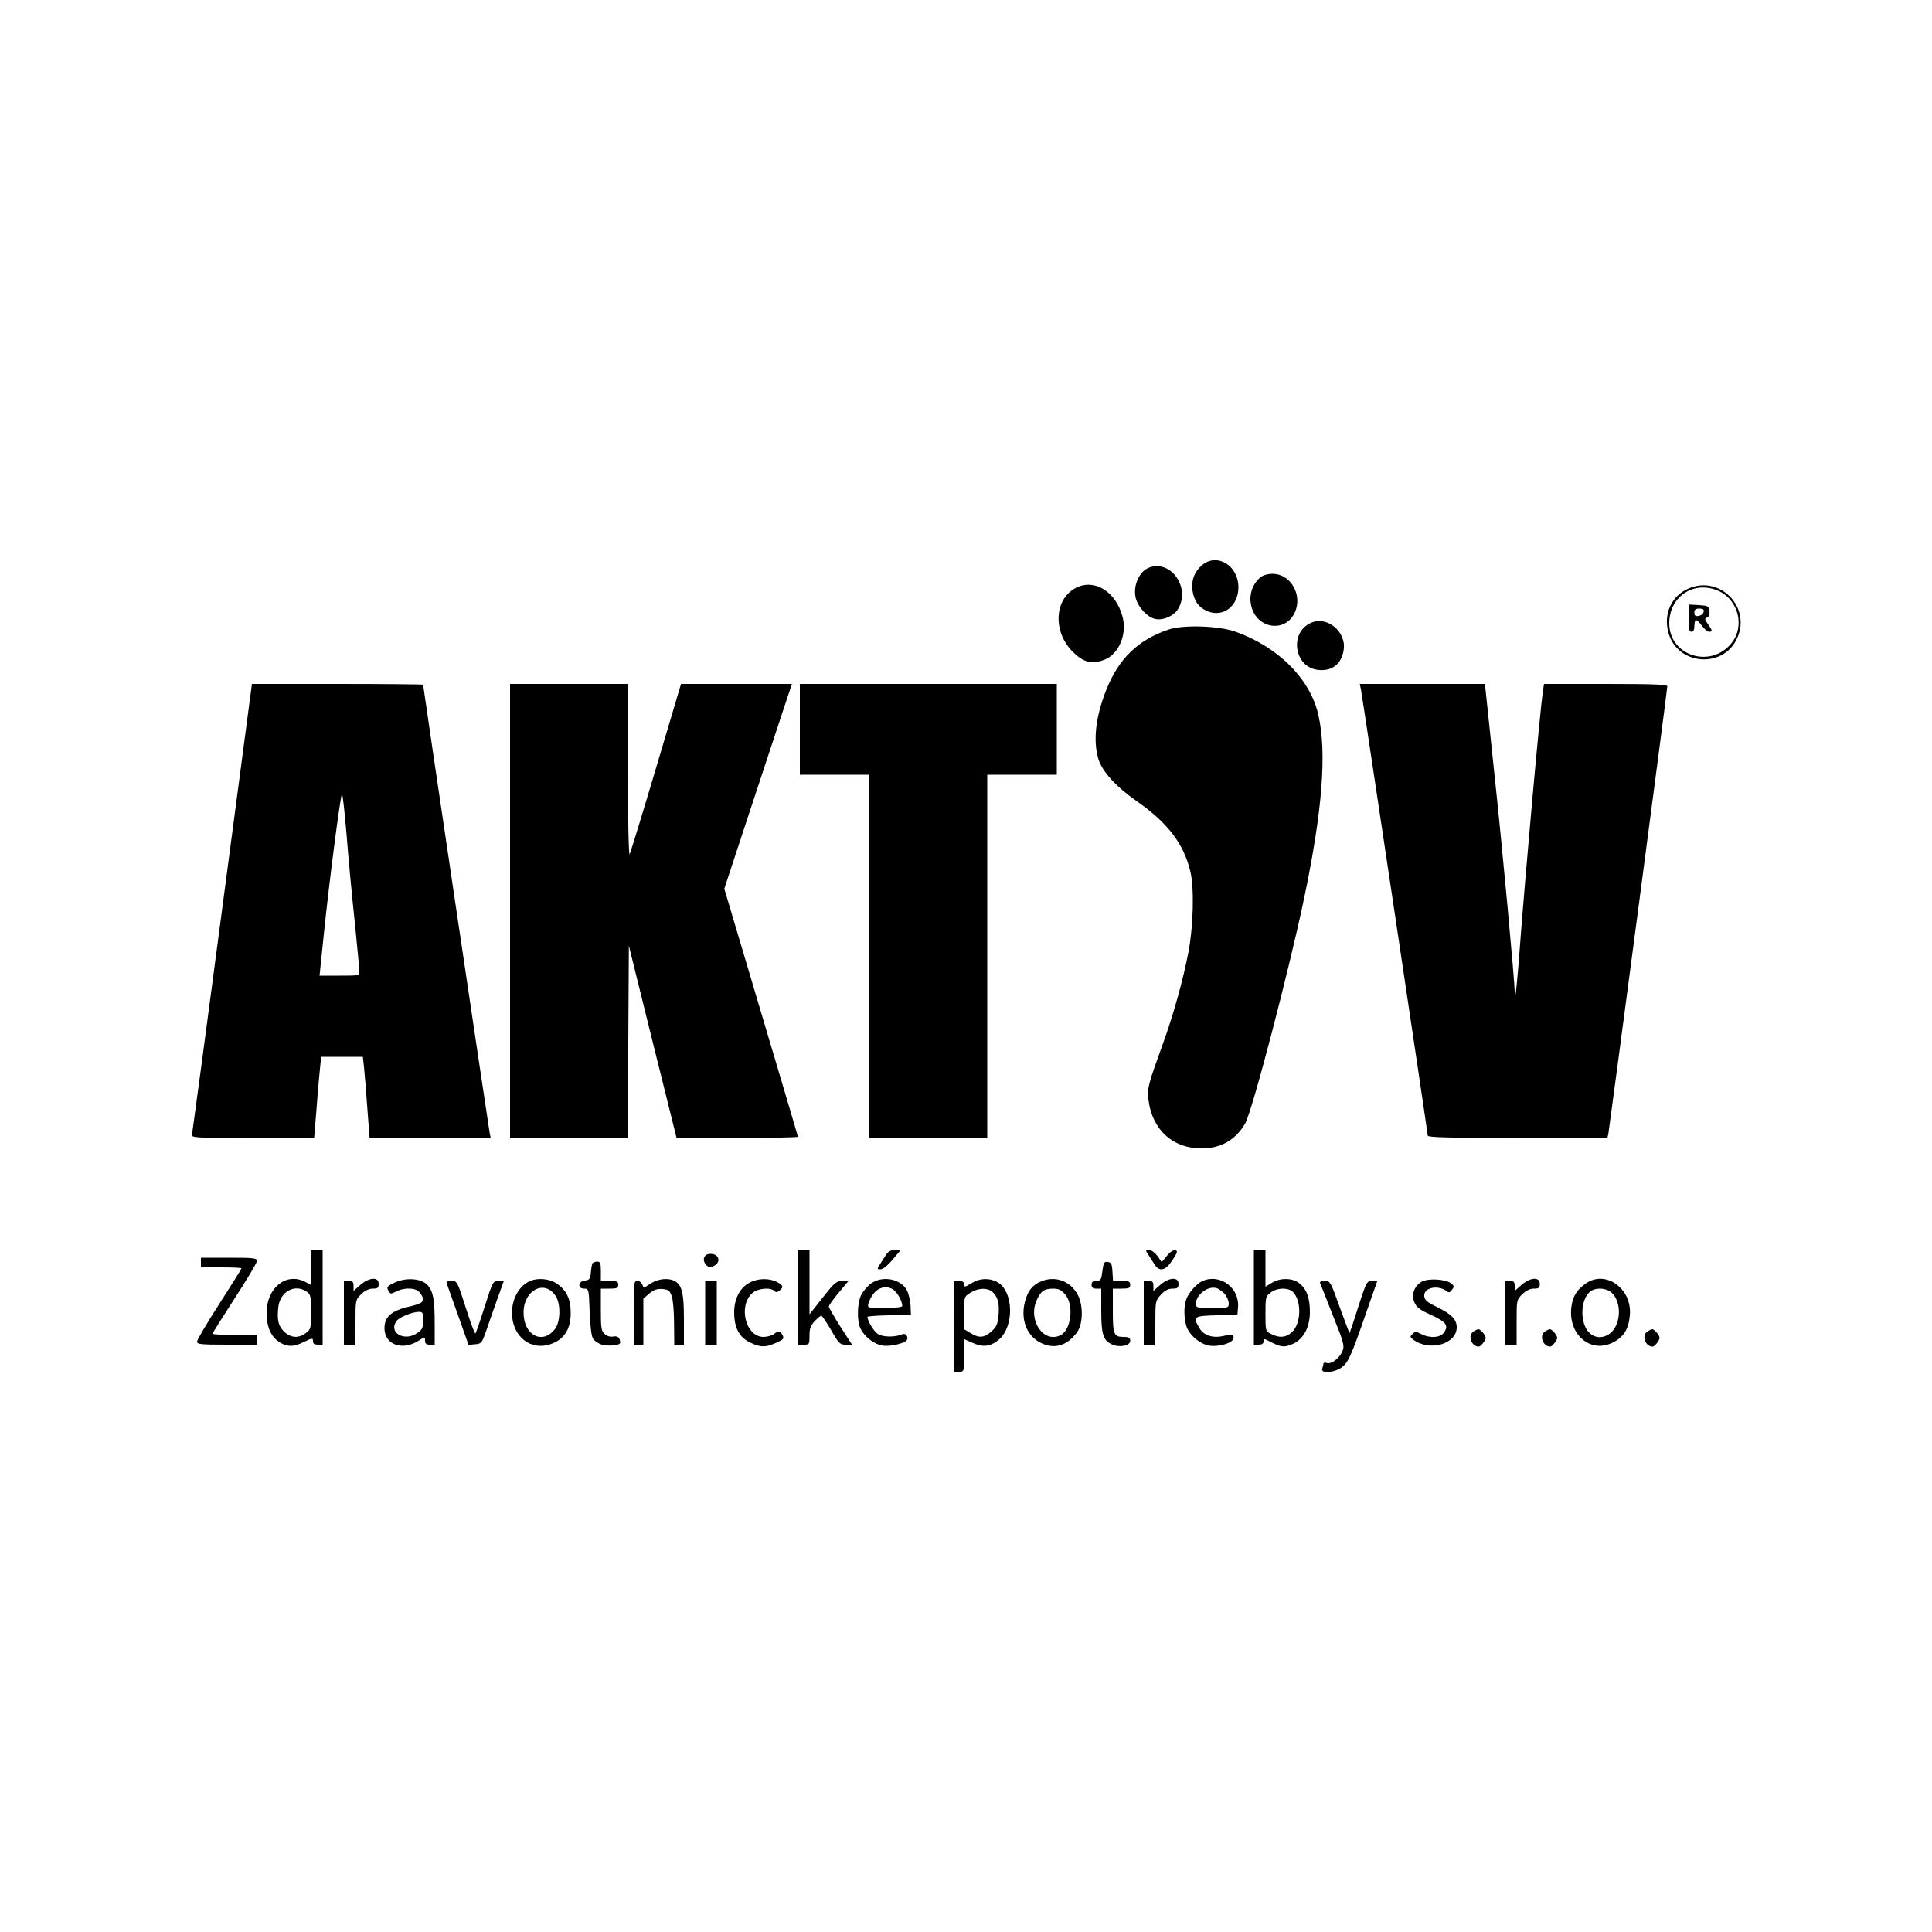 <?xml version="1.0" standalone="no"?>
<!DOCTYPE svg PUBLIC "-//W3C//DTD SVG 20010904//EN"
 "http://www.w3.org/TR/2001/REC-SVG-20010904/DTD/svg10.dtd">
<svg version="1.0" xmlns="http://www.w3.org/2000/svg"
 width="1000pt" height="1000pt" viewBox="0 0 1000 1000"
 preserveAspectRatio="xMidYMid meet">
<g transform="translate(0,1000) scale(0.1,-0.1)"
fill="#000000" stroke="none">
<path d="M6222 7075 c-39 -33 -56 -76 -50 -129 7 -55 33 -91 79 -110 81 -33
159 28 159 124 0 113 -110 180 -188 115z"/>
<path d="M5945 7061 c-51 -21 -82 -97 -66 -158 13 -48 61 -99 102 -107 39 -8
92 15 114 48 72 110 -35 264 -150 217z"/>
<path d="M6524 7012 c-36 -29 -57 -80 -51 -128 16 -144 195 -170 236 -35 26
88 -37 181 -122 181 -25 0 -51 -8 -63 -18z"/>
<path d="M5570 6958 c-113 -57 -122 -226 -19 -330 57 -57 99 -68 165 -43 75
29 119 132 94 224 -35 129 -144 197 -240 149z"/>
<path d="M8740 6954 c-88 -38 -130 -129 -105 -226 44 -172 286 -192 357 -30
72 161 -90 326 -252 256z m156 -13 c102 -47 136 -182 67 -269 -108 -135 -323
-67 -323 102 0 140 130 224 256 167z"/>
<path d="M8740 6801 c0 -56 3 -71 15 -71 10 0 15 10 15 30 0 17 4 30 9 30 5 0
19 -13 31 -30 12 -16 28 -30 36 -30 19 0 18 7 -6 40 -17 24 -18 29 -4 34 10 4
14 16 12 33 -3 26 -7 28 -55 31 l-53 3 0 -70z m78 32 c-2 -10 -13 -19 -26 -21
-17 -3 -22 2 -22 17 0 16 6 21 26 21 19 0 25 -5 22 -17z"/>
<path d="M6785 6776 c-112 -50 -87 -227 34 -243 74 -10 125 29 136 104 14 94
-87 177 -170 139z"/>
<path d="M6050 6742 c-159 -53 -260 -151 -324 -313 -55 -138 -69 -261 -41
-357 20 -65 90 -143 199 -219 161 -113 242 -219 277 -363 21 -85 16 -284 -10
-420 -28 -144 -77 -321 -131 -470 -78 -216 -82 -231 -76 -289 18 -157 125
-256 277 -255 98 0 175 44 224 129 36 62 226 788 305 1165 95 455 118 753 74
949 -42 187 -208 353 -431 432 -85 30 -268 36 -343 11z"/>
<path d="M1151 5303 c-84 -637 -155 -1166 -157 -1175 -5 -17 15 -18 313 -18
l319 0 13 158 c6 86 15 181 18 210 l6 52 107 0 108 0 6 -52 c3 -29 11 -124 17
-210 l12 -158 314 0 313 0 -5 23 c-4 19 -345 2312 -345 2323 0 2 -199 4 -443
4 l-443 0 -153 -1157z m643 375 c9 -117 28 -319 42 -448 13 -129 24 -244 24
-257 0 -23 -2 -23 -103 -23 l-103 0 22 213 c28 276 87 727 94 727 4 0 14 -96
24 -212z"/>
<path d="M2640 5285 l0 -1175 305 0 305 0 2 498 3 497 123 -497 124 -498 314
0 c173 0 314 3 314 6 0 3 -86 293 -191 645 l-190 639 131 398 c72 218 151 457
175 530 l44 132 -287 0 -287 0 -129 -434 c-71 -239 -133 -441 -137 -448 -5 -7
-9 188 -9 435 l0 447 -305 0 -305 0 0 -1175z"/>
<path d="M4140 6225 l0 -235 180 0 180 0 0 -940 0 -940 305 0 305 0 0 940 0
940 180 0 180 0 0 235 0 235 -665 0 -665 0 0 -235z"/>
<path d="M7044 6433 c8 -41 346 -2297 346 -2311 0 -9 112 -12 465 -12 l465 0
5 23 c5 26 305 2297 305 2315 0 9 -74 12 -319 12 l-319 0 -6 -37 c-14 -92 -92
-957 -121 -1348 -9 -121 -19 -222 -21 -224 -2 -2 -4 4 -4 15 0 56 -65 758
-107 1147 l-47 447 -324 0 -324 0 6 -27z"/>
<path d="M1610 3440 l0 -91 -30 16 c-98 51 -200 -30 -200 -160 0 -67 18 -114
54 -143 44 -34 81 -37 137 -9 45 22 49 23 49 5 0 -13 7 -18 25 -18 l25 0 0
245 0 245 -30 0 -30 0 0 -90z m-22 -126 c20 -14 22 -24 22 -104 0 -84 -1 -90
-26 -109 -38 -30 -80 -27 -115 8 -28 29 -35 55 -29 121 7 83 85 128 148 84z"/>
<path d="M4130 3285 l0 -245 30 0 c29 0 30 1 30 47 0 37 6 53 27 75 15 15 30
28 34 28 4 0 27 -34 51 -75 39 -69 46 -75 75 -75 l33 0 -60 93 c-33 52 -60 99
-60 105 0 5 23 38 51 71 l51 61 -34 0 c-29 -1 -40 -10 -100 -87 l-68 -86 0
167 0 166 -30 0 -30 0 0 -245z"/>
<path d="M4586 3505 c-9 -14 -23 -36 -32 -50 -15 -24 -15 -25 4 -25 12 0 37
20 62 50 l42 50 -30 0 c-21 0 -35 -8 -46 -25z"/>
<path d="M5944 3505 c9 -14 23 -36 32 -50 26 -40 57 -32 93 23 26 40 28 48 14
51 -10 2 -28 -10 -43 -29 l-27 -33 -22 32 c-13 17 -31 31 -43 31 -19 0 -20 -1
-4 -25z"/>
<path d="M6490 3285 l0 -245 25 0 c16 0 25 6 25 15 0 19 -2 19 45 -5 48 -24
67 -25 111 -4 52 25 84 86 84 163 0 73 -17 119 -55 149 -35 28 -99 29 -142 2
l-33 -20 0 95 0 95 -30 0 -30 0 0 -245z m204 26 c45 -49 40 -166 -9 -208 -30
-27 -64 -29 -105 -8 -30 15 -30 16 -30 105 0 84 1 90 26 109 34 27 95 28 118
2z"/>
<path d="M3644 3488 c-6 -20 15 -48 36 -48 3 0 14 6 24 13 28 21 13 57 -24 57
-21 0 -31 -6 -36 -22z"/>
<path d="M1040 3465 l0 -25 105 0 c58 0 105 -2 105 -5 0 -3 -52 -86 -115 -184
-63 -98 -115 -186 -115 -195 0 -14 18 -16 155 -16 l155 0 0 25 0 25 -115 0
c-63 0 -115 3 -115 7 0 3 52 86 115 183 63 97 115 184 115 193 0 15 -16 17
-145 17 l-145 0 0 -25z"/>
<path d="M3065 3458 c-2 -7 -6 -29 -7 -48 -3 -30 -7 -35 -30 -38 -37 -4 -40
-42 -4 -42 23 0 24 -2 28 -117 2 -65 9 -128 16 -139 6 -12 26 -27 44 -33 32
-11 98 -5 98 9 0 25 -13 37 -36 32 -15 -3 -32 2 -44 13 -18 16 -20 31 -20 127
l0 108 45 0 c38 0 45 3 45 20 0 17 -7 20 -45 20 l-45 0 0 50 c0 44 -3 50 -20
50 -11 0 -23 -6 -25 -12z"/>
<path d="M5706 3421 c-6 -46 -9 -51 -31 -51 -18 0 -25 -5 -25 -20 0 -15 7 -20
25 -20 l25 0 0 -112 c0 -125 10 -155 54 -176 39 -19 96 -8 96 18 0 16 -7 20
-33 20 -52 0 -57 12 -57 137 l0 113 45 0 c38 0 45 3 45 20 0 17 -7 20 -44 20
l-45 0 -3 48 c-2 39 -7 48 -24 50 -19 3 -22 -3 -28 -47z"/>
<path d="M1865 3349 l-35 -31 0 26 c0 21 -5 26 -25 26 l-25 0 0 -165 0 -165
30 0 30 0 0 116 c0 114 0 116 29 145 20 19 40 29 60 29 26 0 31 4 31 25 0 37
-49 34 -95 -6z"/>
<path d="M2042 3361 c-38 -18 -42 -23 -32 -41 10 -19 13 -19 40 -5 45 23 106
20 124 -7 30 -42 21 -53 -56 -71 -92 -21 -128 -53 -128 -112 0 -84 90 -118
174 -66 36 23 36 23 36 2 0 -16 6 -21 25 -21 l25 0 0 103 c0 129 -7 168 -34
202 -31 38 -111 45 -174 16z m148 -195 c0 -38 -4 -48 -29 -65 -67 -48 -153 1
-108 62 14 19 79 46 115 47 20 0 22 -5 22 -44z"/>
<path d="M2745 3370 c-56 -23 -95 -90 -95 -165 0 -124 99 -201 206 -160 66 25
98 77 98 159 0 73 -22 119 -74 153 -34 24 -96 30 -135 13z m131 -78 c27 -40
25 -132 -2 -169 -64 -86 -164 -36 -164 83 0 117 109 173 166 86z"/>
<path d="M3367 3356 c-35 -24 -36 -24 -42 -5 -4 10 -15 19 -26 19 -18 0 -19
-9 -19 -165 l0 -165 25 0 25 0 0 119 0 119 31 27 c24 20 41 25 68 23 31 -3 38
-8 48 -38 7 -19 12 -83 12 -142 l1 -108 25 0 25 0 0 130 c0 138 -10 179 -49
200 -33 17 -86 11 -124 -14z"/>
<path d="M3880 3361 c-50 -26 -80 -83 -80 -154 0 -79 26 -129 83 -156 53 -26
80 -26 135 -1 38 17 42 22 32 40 -13 24 -19 24 -44 5 -11 -8 -35 -15 -54 -15
-93 0 -133 162 -57 228 29 24 93 30 113 10 8 -8 15 -8 27 2 22 18 19 28 -15
45 -39 20 -98 19 -140 -4z"/>
<path d="M4510 3358 c-18 -13 -41 -39 -51 -58 -23 -43 -25 -139 -4 -179 21
-41 68 -77 109 -85 34 -7 97 5 124 22 19 13 4 45 -17 36 -36 -16 -101 -16
-127 1 -21 13 -54 68 -54 89 0 3 51 7 113 8 l112 3 -2 48 c-2 26 -10 61 -18
77 -31 60 -124 79 -185 38z m105 -28 c23 -9 55 -60 55 -90 0 -6 -35 -10 -91
-10 -89 0 -90 0 -84 23 11 36 35 67 58 77 29 12 31 12 62 0z"/>
<path d="M5032 3360 c-39 -24 -42 -24 -42 -5 0 9 -9 15 -25 15 l-25 0 0 -235
0 -235 25 0 c25 0 25 1 25 84 l0 85 45 -20 c54 -24 92 -19 135 17 82 70 76
254 -10 299 -40 21 -89 19 -128 -5z m108 -50 c26 -26 34 -60 28 -122 -4 -42
-11 -57 -37 -80 -37 -33 -64 -35 -108 -8 l-33 20 0 84 c0 84 0 84 33 105 41
26 91 27 117 1z"/>
<path d="M5385 3366 c-43 -19 -66 -49 -80 -104 -24 -92 10 -178 83 -213 69
-34 135 -15 186 54 32 43 34 140 4 196 -39 72 -119 100 -193 67z m129 -67 c45
-53 31 -180 -23 -209 -86 -46 -170 71 -127 176 21 50 40 64 87 64 29 0 43 -7
63 -31z"/>
<path d="M6005 3349 l-35 -31 0 26 c0 21 -5 26 -25 26 l-25 0 0 -165 0 -165
30 0 30 0 0 114 c0 112 1 114 29 145 20 22 38 31 60 31 26 0 31 4 31 25 0 37
-49 34 -95 -6z"/>
<path d="M6225 3370 c-28 -11 -72 -60 -84 -93 -14 -36 -14 -91 -1 -139 13 -46
70 -95 119 -103 52 -8 126 15 126 40 0 20 -6 21 -57 9 -50 -11 -97 4 -118 39
-38 62 -33 66 88 69 l107 3 3 37 c9 101 -91 177 -183 138z m113 -66 c12 -14
22 -36 22 -50 0 -24 -2 -24 -85 -24 -82 0 -85 1 -85 23 1 45 61 92 105 80 11
-2 30 -16 43 -29z"/>
<path d="M7359 3366 c-39 -22 -55 -68 -38 -107 10 -25 28 -39 84 -64 79 -36
94 -55 70 -91 -19 -29 -74 -32 -119 -9 -27 14 -31 14 -45 0 -14 -13 -13 -16 4
-29 85 -63 225 -23 225 64 0 40 -28 69 -101 104 -51 25 -65 36 -67 57 -5 44
72 61 117 25 10 -8 17 -6 27 9 12 16 11 20 -8 34 -30 21 -117 25 -149 7z"/>
<path d="M7875 3349 l-35 -31 0 26 c0 21 -5 26 -25 26 l-25 0 0 -165 0 -165
30 0 30 0 0 116 c0 114 0 116 29 145 20 19 40 29 60 29 26 0 31 4 31 25 0 37
-49 34 -95 -6z"/>
<path d="M8210 3358 c-49 -34 -70 -67 -77 -126 -16 -141 101 -240 217 -180 54
28 80 69 86 140 13 136 -123 236 -226 166z m135 -52 c46 -46 46 -148 -1 -198
-47 -48 -114 -35 -140 27 -28 67 -11 158 33 184 32 19 82 13 108 -13z"/>
<path d="M2312 3358 c2 -7 29 -82 59 -166 l54 -153 34 3 c33 3 35 6 57 68 12
36 38 109 57 163 l35 97 -28 0 c-28 0 -30 -3 -71 -132 -23 -73 -45 -136 -48
-140 -3 -4 -26 56 -50 133 -44 137 -45 139 -74 139 -19 0 -28 -4 -25 -12z"/>
<path d="M3650 3205 l0 -165 30 0 30 0 0 165 0 165 -30 0 -30 0 0 -165z"/>
<path d="M6833 3358 c3 -7 33 -82 66 -167 56 -139 61 -157 50 -183 -15 -38
-57 -70 -81 -63 -10 4 -18 2 -18 -4 0 -5 -3 -16 -6 -25 -11 -28 68 -21 104 9
33 28 47 60 126 288 l55 157 -28 0 c-26 0 -29 -5 -71 -135 -23 -74 -44 -135
-45 -135 -1 0 -24 61 -51 135 -47 131 -49 135 -77 135 -19 0 -27 -4 -24 -12z"/>
<path d="M7628 3109 c-33 -19 -13 -79 26 -79 10 0 36 32 36 45 0 14 -27 45
-38 45 -4 0 -15 -5 -24 -11z"/>
<path d="M7998 3109 c-33 -19 -13 -79 26 -79 10 0 36 32 36 45 0 14 -27 45
-38 45 -4 0 -15 -5 -24 -11z"/>
<path d="M8528 3109 c-33 -19 -13 -79 26 -79 10 0 36 32 36 45 0 14 -27 45
-38 45 -4 0 -15 -5 -24 -11z"/>
</g>
</svg>
